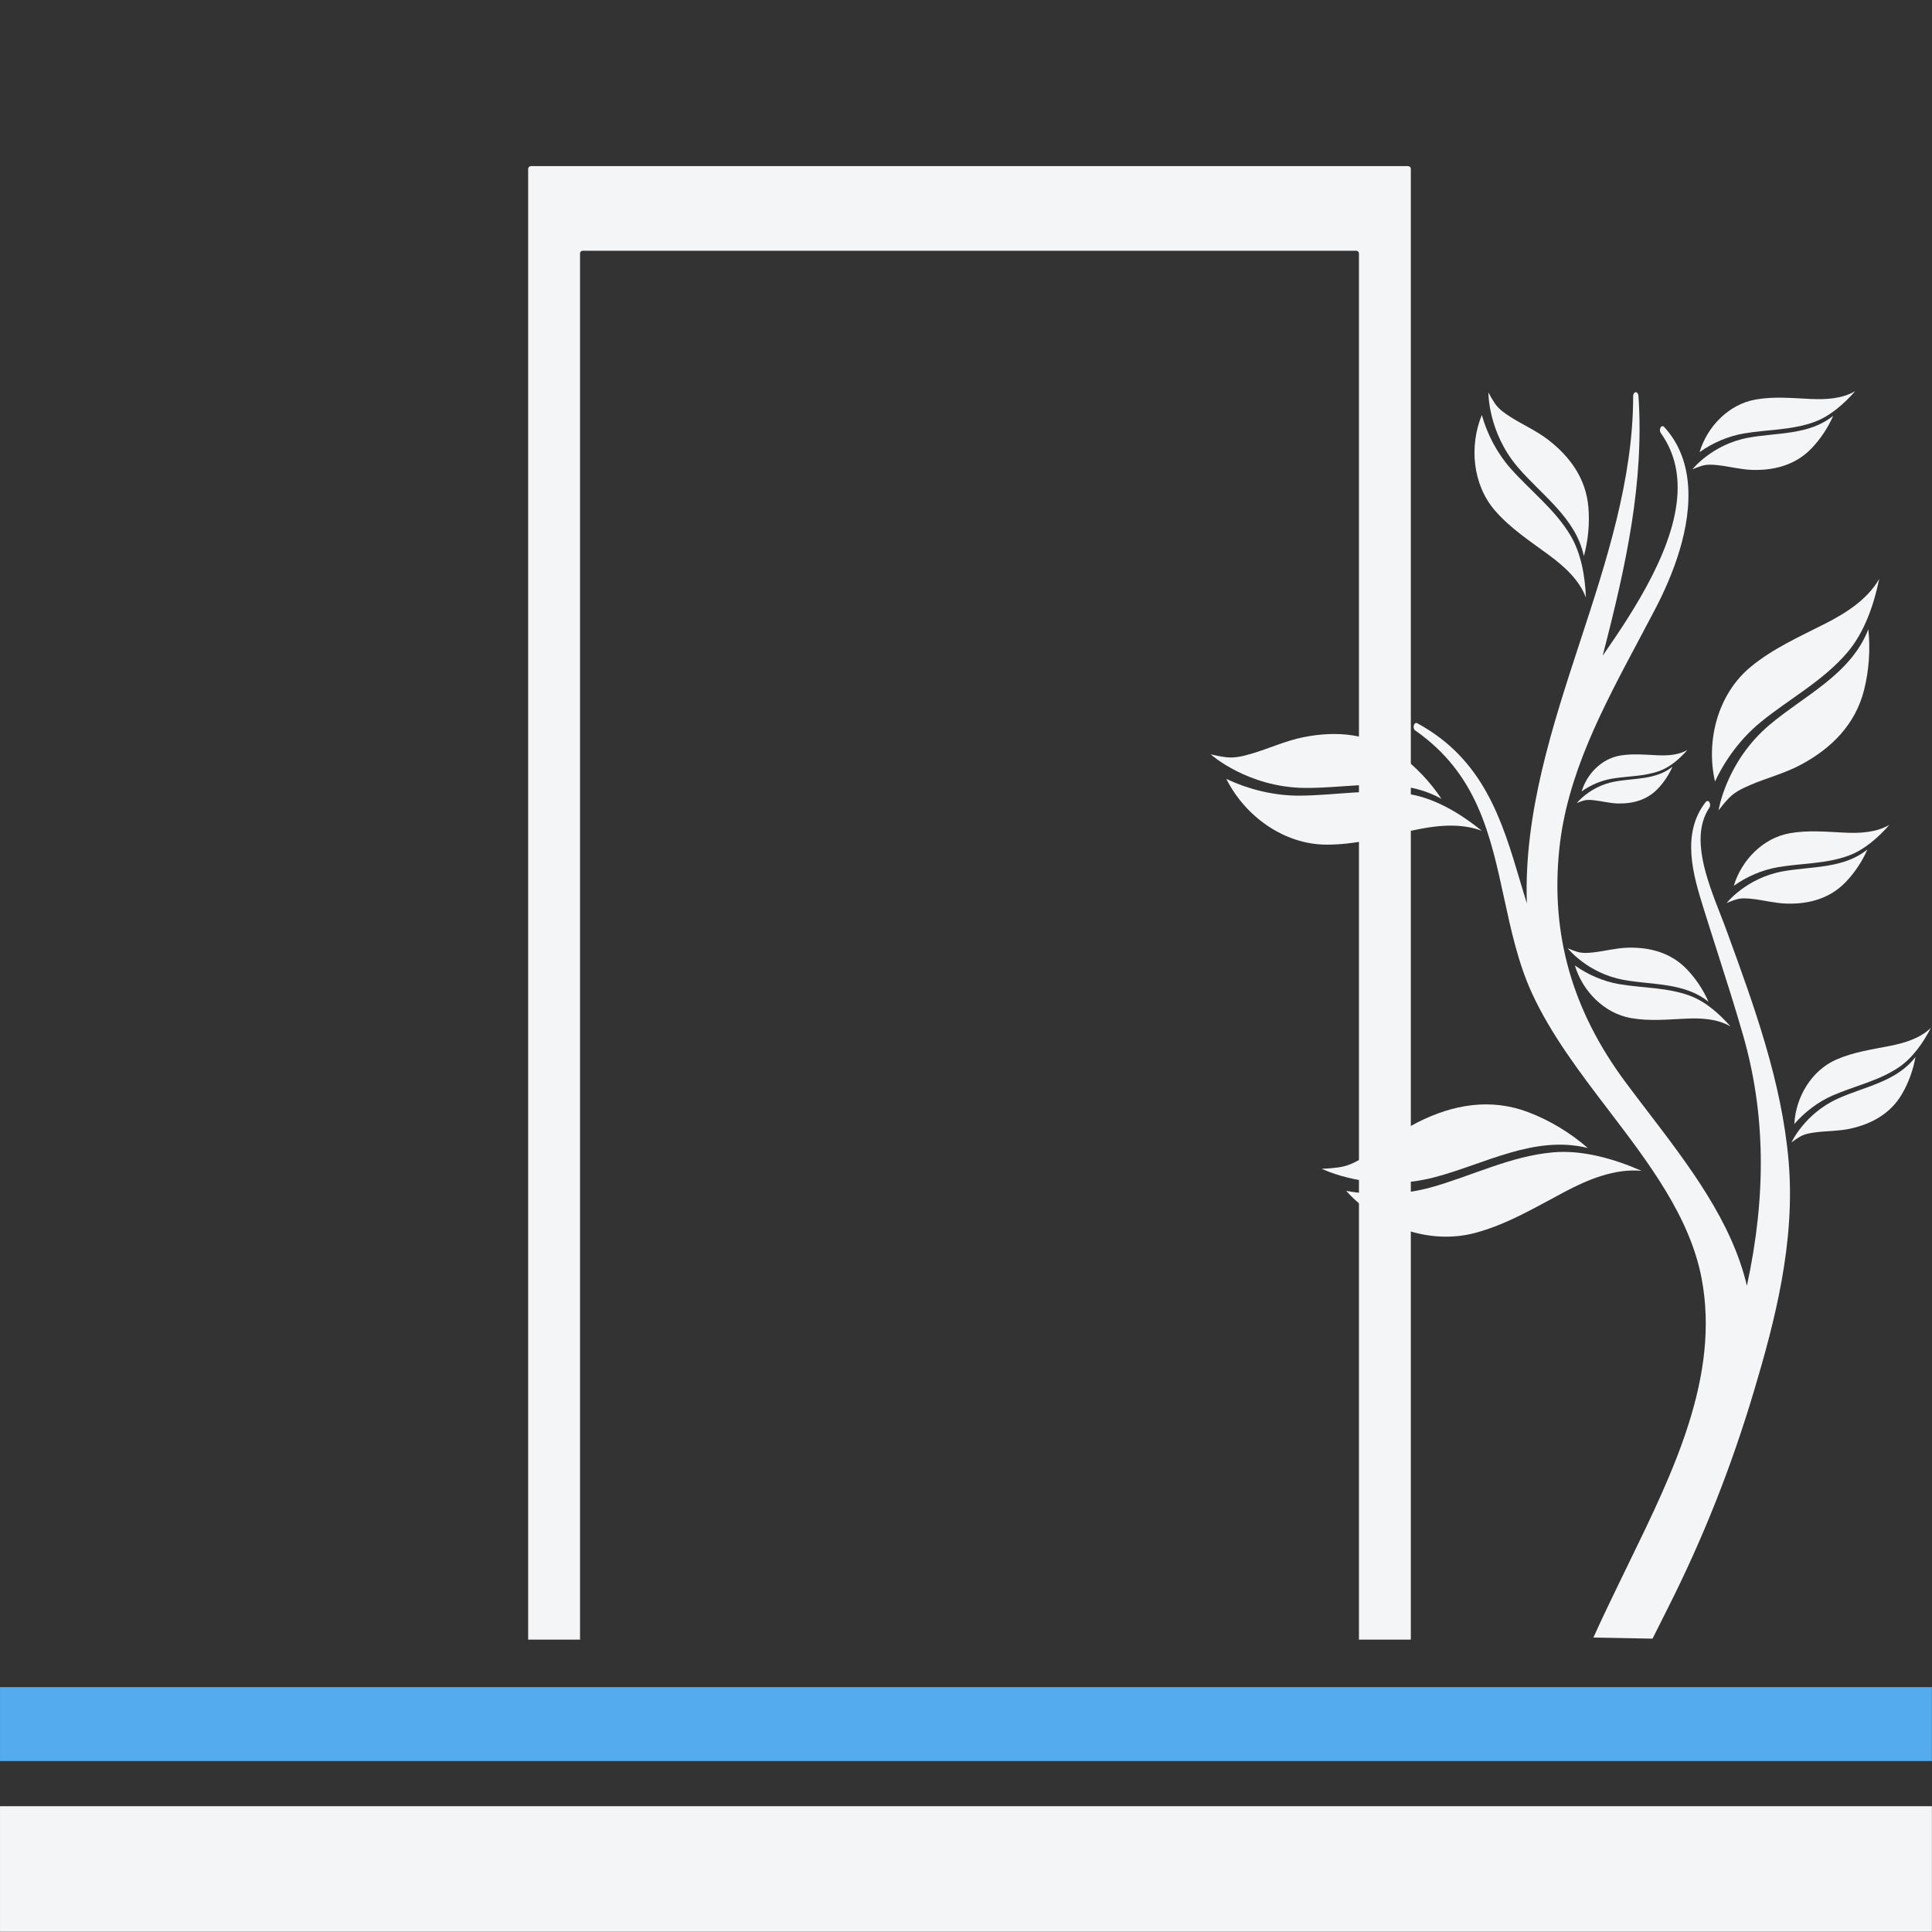 <?xml version="1.0" encoding="UTF-8" standalone="no"?>
<svg
   xmlns:dc="http://purl.org/dc/elements/1.1/"
   xmlns:cc="http://creativecommons.org/ns#"
   xmlns:rdf="http://www.w3.org/1999/02/22-rdf-syntax-ns#"
   xmlns:svg="http://www.w3.org/2000/svg"
   xmlns="http://www.w3.org/2000/svg"
   xmlns:xlink="http://www.w3.org/1999/xlink"
   version="1.1"
   id="svg2"
   width="100"
   height="100"
   viewBox="0 0 100 100">
  <rect x="0" y="0" width="100" height="100" fill="#333333" stroke="none"/>
  <defs
     id="defs6">
    <linearGradient
       id="linearGradient1450">
      <stop
         style="stop-color:#54abed;stop-opacity:1;"
         offset="0"
         id="stop1446" />
      <stop
         style="stop-color:#157bc7;stop-opacity:1"
         offset="1"
         id="stop1448" />
    </linearGradient>
    <linearGradient
       xlink:href="#linearGradient1450"
       id="linearGradient1452"
       x1="39.814"
       y1="123.145"
       x2="185.351"
       y2="123.145"
       gradientUnits="userSpaceOnUse" />
  </defs>
  <g
     id="g875"
     transform="matrix(0.861,0,0,0.861,7.059,-96.504)">
    <g
       id="g900"
       transform="matrix(0.671,0,0,0.671,108.511,-16.372)" />
    <g
       id="g1412"
       transform="translate(-0.567,-0.014)">
      <path
         id="rect1287"
         d="m 24.291,122.083 c -0.095,0 -0.172,0.076 -0.172,0.17 v 88.412 h 3.137 l -0.018,-0.018 v -83.316 c 0,-0.088 0.071,-0.159 0.159,-0.159 h 46.507 c 0.088,0 0.159,0.071 0.159,0.159 v 83.316 l -0.018,0.018 h 3.137 v -88.412 c 0,-0.095 -0.078,-0.17 -0.172,-0.17 z"
         style="opacity:1;fill:#f4f5f7;fill-opacity:1;fill-rule:nonzero;stroke:none;stroke-width:23.632;stroke-linecap:butt;stroke-linejoin:bevel;stroke-miterlimit:4;stroke-dasharray:none;stroke-opacity:1;paint-order:stroke fill markers" />
      <rect
         ry="0"
         y="220.68"
         x="-7.631"
         height="7.549"
         width="116.138"
         id="rect840"
         style="opacity:1;fill:#f4f5f7;fill-opacity:1;fill-rule:nonzero;stroke:none;stroke-width:43.155;stroke-linecap:butt;stroke-linejoin:bevel;stroke-miterlimit:4;stroke-dasharray:none;stroke-opacity:1;paint-order:stroke fill markers" />
      <rect
         ry="0"
         y="213.521"
         x="-7.631"
         height="4.443"
         width="116.138"
         id="rect840-3"
         style="opacity:1;fill:#54abed;fill-opacity:1;fill-rule:nonzero;stroke:none;stroke-width:33.106;stroke-linecap:butt;stroke-linejoin:bevel;stroke-miterlimit:4;stroke-dasharray:none;stroke-opacity:1;paint-order:stroke fill markers" />
    </g>
  </g>
  <g
     id="g38"
     transform="matrix(0.172,0,0,0.172,156.195,63.13)">
    <g
       id="g36">
      <path
         id="path2-6"
         d="m -410.813,126.084 c 1.56,-3.143 3.137,-6.275 4.712,-9.399 10.542,-20.909 18.995,-42.24 25.843,-65.212 6.136,-20.589 12.505,-44.604 10.394,-69.098 -2.058,-23.871 -10.415,-46.767 -18.492,-68.899 -0.603,-1.69 -1.316,-3.518 -2.068,-5.439 -4.061,-10.387 -9.117,-23.314 -3.283,-32.019 0.301,-0.449 0.31,-1.171 0.018,-1.633 -0.291,-0.465 -0.777,-0.503 -1.103,-0.095 -7.615,9.646 -3.633,22.472 -0.726,31.838 1.363,4.382 2.761,8.759 4.161,13.134 2.66,8.323 5.413,16.927 7.846,25.429 6.654,23.259 7.015,47.892 1.09,75.209 -4.508,-19.286 -17.353,-36.097 -29.797,-52.383 -2.25,-2.945 -4.495,-5.883 -6.688,-8.83 -16.084,-21.608 -22.616,-44.564 -19.97,-70.178 2.303,-22.314 12.834,-42.09 23.98,-63.027 1.637,-3.075 3.276,-6.154 4.89,-9.245 5.186,-9.922 11.1,-24.57 9.823,-37.984 -0.639,-6.709 -3.043,-12.365 -7.145,-16.816 -0.34,-0.368 -0.814,-0.281 -1.083,0.196 -0.27,0.477 -0.243,1.182 0.062,1.612 3.409,4.802 5.074,10.151 5.093,16.358 0.053,17.136 -12.923,36.795 -22.568,50.691 7.094,-27.309 12.532,-52.322 10.769,-78.239 -0.041,-0.623 -0.402,-1.078 -0.833,-1.06 -0.424,0.032 -0.758,0.55 -0.758,1.18 0,25.102 -8.124,49.901 -15.982,73.885 -8.343,25.466 -16.949,51.736 -16.008,78.755 -0.702,-2.232 -1.382,-4.516 -2.083,-6.869 -5.334,-17.934 -10.851,-36.478 -30.919,-47.35 -0.399,-0.217 -0.846,0.071 -1.01,0.652 -0.164,0.583 0.01,1.253 0.397,1.522 18.652,12.997 22.606,31.249 26.794,50.573 2.063,9.526 4.197,19.375 8.265,28.3 5.718,12.547 14.608,24.204 23.206,35.478 12.021,15.763 24.451,32.062 27.951,50.611 5.525,29.294 -8.386,57.844 -21.839,85.452 l -2.607,5.363 c -3.075,6.346 -5.64,11.674 -8.129,17.207 z"
         style="stroke-width:0.634;fill:#f4f5f7;fill-opacity:1" />
      <path
         id="path4-0"
         d="m -381.335,-166.305 c -9.848,8.167 -13.486,22.17 -10.678,34.456 3.146,-6.775 7.957,-13.15 13.738,-17.872 8.686,-7.096 18.812,-12.386 26.157,-21.063 5.117,-6.043 7.944,-14.354 9.514,-22.03 -3.56,6.206 -10.027,10.282 -16.216,13.436 -7.777,3.962 -15.744,7.457 -22.516,13.073 z"
         style="fill:#f4f5f7;fill-opacity:1;stroke-width:0.771" />
      <path
         id="path6-6"
         d="m -345.87,-177.667 c -5.282,13.585 -19.203,19.886 -29.695,28.732 -13.164,11.1 -15.383,25.766 -15.383,25.766 0.947,-1.265 1.964,-2.492 3.054,-3.637 1.803,-1.892 4.068,-2.95 6.423,-3.971 2.521,-1.093 5.135,-1.961 7.715,-2.9 2.559,-0.932 5.116,-1.916 7.522,-3.202 9.273,-4.948 16.445,-12.119 19.069,-22.488 1.494,-5.895 1.933,-12.244 1.296,-18.299 z"
         style="fill:#f4f5f7;fill-opacity:1;stroke-width:0.771" />
      <path
         id="path8-9"
         d="m -517.115,-127.601 c -7.462,0.031 -15.229,-1.831 -21.966,-5.059 5.644,11.267 17.358,19.762 30.15,19.805 8.8,0.029 17.17,-2.341 25.69,-4.226 6.785,-1.501 14.363,-2.468 21.059,0.059 -6.095,-4.925 -13.562,-9.543 -21.353,-10.954 -11.184,-2.027 -22.364,0.331 -33.58,0.376 z"
         style="fill:#f4f5f7;fill-opacity:1;stroke-width:0.771" />
      <path
         id="path10-3"
         d="m -474.334,-126.636 c -3.358,-5.078 -7.735,-9.699 -12.636,-13.299 -8.62,-6.333 -18.715,-7.31 -29.017,-5.231 -2.676,0.541 -5.274,1.404 -7.843,2.313 -2.589,0.915 -5.158,1.906 -7.799,2.667 -2.466,0.71 -4.887,1.333 -7.483,1.019 -1.569,-0.191 -3.133,-0.49 -4.668,-0.866 0,0 11.039,9.911 28.256,10.107 13.723,0.153 28.476,-3.835 41.191,3.291 z"
         style="fill:#f4f5f7;fill-opacity:1;stroke-width:0.771" />
      <path
         id="path12-8"
         d="m -442.003,-200.012 c 4.51,3.319 9.12,7.405 11.141,12.808 -0.246,-6.311 -1.407,-13.29 -4.686,-18.767 -4.708,-7.861 -12.069,-13.393 -18.049,-20.174 -3.98,-4.51 -6.972,-10.212 -8.588,-16.011 -3.841,9.404 -2.776,21.019 3.986,28.802 4.652,5.352 10.53,9.173 16.196,13.342 z"
         style="fill:#f4f5f7;fill-opacity:1;stroke-width:0.622" />
      <path
         id="path14-7"
         d="m -431.479,-199.679 c 1.298,-4.733 1.778,-9.841 1.362,-14.723 -0.732,-8.591 -5.498,-15.233 -12.226,-20.38 -1.747,-1.337 -3.651,-2.455 -5.566,-3.531 -1.93,-1.083 -3.895,-2.117 -5.756,-3.315 -1.739,-1.12 -3.403,-2.257 -4.587,-3.999 -0.717,-1.052 -1.365,-2.161 -1.952,-3.292 0,0 -0.153,11.954 8.865,22.505 7.187,8.407 17.435,15.239 19.861,26.734 z"
         style="fill:#f4f5f7;fill-opacity:1;stroke-width:0.622" />
      <path
         id="path16-1"
         d="m -477.422,-9.739 c -8.16,2.282 -17.226,2.582 -25.572,1.077 9.571,10.637 24.954,16.409 38.971,12.604 9.642,-2.617 18.092,-7.73 26.854,-12.362 6.975,-3.686 14.982,-7.027 23.073,-6.275 -8.155,-3.558 -17.719,-6.364 -26.674,-5.565 -12.856,1.151 -24.387,7.095 -36.651,10.522 z"
         style="fill:#f4f5f7;fill-opacity:1;stroke-width:0.771" />
      <path
         id="path18-4"
         d="m -481.477,-29.311 c -2.768,1.397 -5.352,3.125 -7.89,4.894 -2.558,1.782 -5.073,3.641 -7.735,5.267 -2.487,1.52 -4.948,2.931 -7.884,3.367 -1.774,0.265 -3.577,0.406 -5.37,0.458 0,0 15.069,7.526 33.977,2.556 15.069,-3.96 30.02,-12.769 46.083,-8.795 -5.205,-4.547 -11.391,-8.289 -17.837,-10.755 -11.343,-4.34 -22.689,-2.37 -33.343,3.008 z"
         style="fill:#f4f5f7;fill-opacity:1;stroke-width:0.771" />
      <path
         id="path20-2"
         d="m -434.185,-76.502 c 2.32,7.738 8.779,14.392 16.851,15.832 5.552,0.989 11.098,0.418 16.688,0.167 4.448,-0.198 9.342,0.026 13.289,2.362 -3.303,-3.782 -7.508,-7.52 -12.273,-9.272 -6.838,-2.513 -14.158,-2.26 -21.244,-3.469 -4.715,-0.805 -9.413,-2.839 -13.312,-5.621 z"
         style="fill:#f4f5f7;fill-opacity:1;stroke-width:0.771" />
      <path
         id="path22-4"
         d="m -418.224,-81.849 c -1.749,0.045 -3.486,0.305 -5.208,0.595 -1.734,0.292 -3.466,0.635 -5.218,0.824 -1.635,0.175 -3.232,0.302 -4.835,-0.182 -0.97,-0.292 -1.923,-0.656 -2.85,-1.062 0,0 5.875,7.476 16.726,9.497 8.645,1.612 18.4,0.723 25.641,6.624 -1.56,-3.577 -3.813,-6.978 -6.511,-9.79 -4.742,-4.951 -11.009,-6.68 -17.744,-6.505 z"
         style="fill:#f4f5f7;fill-opacity:1;stroke-width:0.771" />
      <path
         id="path24-6"
         d="m -362.101,-240.062 c 4.764,-1.751 8.967,-5.489 12.273,-9.272 -3.947,2.333 -8.842,2.56 -13.29,2.362 -5.59,-0.251 -11.135,-0.821 -16.688,0.167 -8.073,1.44 -14.529,8.094 -16.851,15.832 3.896,-2.782 8.596,-4.814 13.312,-5.619 7.088,-1.211 14.406,-0.959 21.244,-3.471 z"
         style="fill:#f4f5f7;fill-opacity:1;stroke-width:0.771" />
      <path
         id="path26-4"
         d="m -391.119,-227.044 c 1.751,0.189 3.483,0.531 5.218,0.824 1.722,0.29 3.457,0.55 5.208,0.595 6.734,0.175 12.999,-1.555 17.743,-6.506 2.697,-2.812 4.948,-6.215 6.51,-9.79 -7.239,5.902 -16.994,5.012 -25.641,6.623 -10.849,2.024 -16.725,9.497 -16.725,9.497 0.928,-0.406 1.883,-0.77 2.85,-1.062 1.605,-0.484 3.203,-0.357 4.837,-0.18 z"
         style="fill:#f4f5f7;fill-opacity:1;stroke-width:0.771" />
      <path
         id="path28-1"
         d="m -339.536,-118.823 c -3.947,2.333 -8.84,2.56 -13.289,2.362 -5.59,-0.25 -11.135,-0.821 -16.688,0.167 -8.072,1.44 -14.528,8.094 -16.851,15.832 3.896,-2.782 8.596,-4.814 13.312,-5.619 7.086,-1.208 14.403,-0.955 21.244,-3.469 4.765,-1.754 8.969,-5.491 12.273,-9.274 z"
         style="fill:#f4f5f7;fill-opacity:1;stroke-width:0.771" />
      <path
         id="path30-1"
         d="m -388.514,-95.289 c 0.928,-0.406 1.883,-0.77 2.851,-1.062 1.603,-0.486 3.2,-0.359 4.835,-0.182 1.751,0.189 3.483,0.531 5.218,0.824 1.723,0.29 3.457,0.55 5.208,0.595 6.734,0.174 12.999,-1.555 17.742,-6.506 2.697,-2.812 4.949,-6.213 6.51,-9.79 -7.24,5.902 -16.995,5.012 -25.641,6.623 -10.848,2.023 -16.724,9.499 -16.724,9.499 z"
         style="fill:#f4f5f7;fill-opacity:1;stroke-width:0.771" />
      <path
         id="path32-1"
         d="m -368.149,-28.777 c 3.124,-3.627 7.204,-6.721 11.593,-8.622 6.596,-2.86 13.764,-4.354 19.809,-8.422 4.21,-2.834 7.405,-7.464 9.716,-11.923 -3.28,3.206 -7.978,4.59 -12.346,5.453 -5.489,1.086 -11.01,1.85 -16.169,4.129 -7.499,3.319 -12.19,11.318 -12.602,19.386 z"
         style="fill:#f4f5f7;fill-opacity:1;stroke-width:0.771" />
      <path
         id="path34-8"
         d="m -355.022,-36.441 c -10.057,4.545 -13.986,13.202 -13.986,13.202 0.804,-0.613 1.645,-1.194 2.518,-1.708 1.442,-0.851 3.023,-1.109 4.653,-1.326 1.747,-0.234 3.51,-0.314 5.265,-0.441 1.742,-0.127 3.49,-0.288 5.198,-0.661 6.583,-1.432 12.257,-4.601 15.687,-10.538 1.949,-3.375 3.33,-7.213 3.995,-11.058 -5.63,7.452 -15.317,8.906 -23.33,12.53 z"
         style="fill:#f4f5f7;fill-opacity:1;stroke-width:0.771" />
      <path
         id="path28-1-5"
         d="m -400.321,-141.359 c -2.683,1.586 -6.007,1.74 -9.031,1.605 -3.799,-0.17 -7.567,-0.558 -11.341,0.114 -5.486,0.978 -9.873,5.5 -11.451,10.759 2.647,-1.891 5.842,-3.271 9.046,-3.818 4.816,-0.821 9.788,-0.649 14.437,-2.357 3.238,-1.192 6.095,-3.732 8.34,-6.302 z"
         style="fill:#f4f5f7;fill-opacity:1;stroke-width:0.524" />
      <path
         id="path30-1-4"
         d="m -433.605,-125.366 c 0.63,-0.276 1.28,-0.523 1.938,-0.722 1.089,-0.33 2.174,-0.244 3.286,-0.124 1.19,0.128 2.367,0.361 3.546,0.56 1.171,0.197 2.349,0.374 3.539,0.404 4.577,0.118 8.834,-1.057 12.057,-4.421 1.833,-1.911 3.363,-4.222 4.424,-6.653 -4.92,4.011 -11.549,3.406 -17.424,4.501 -7.372,1.375 -11.365,6.455 -11.365,6.455 z"
         style="fill:#f4f5f7;fill-opacity:1;stroke-width:0.524" />
    </g>
  </g>
</svg>
